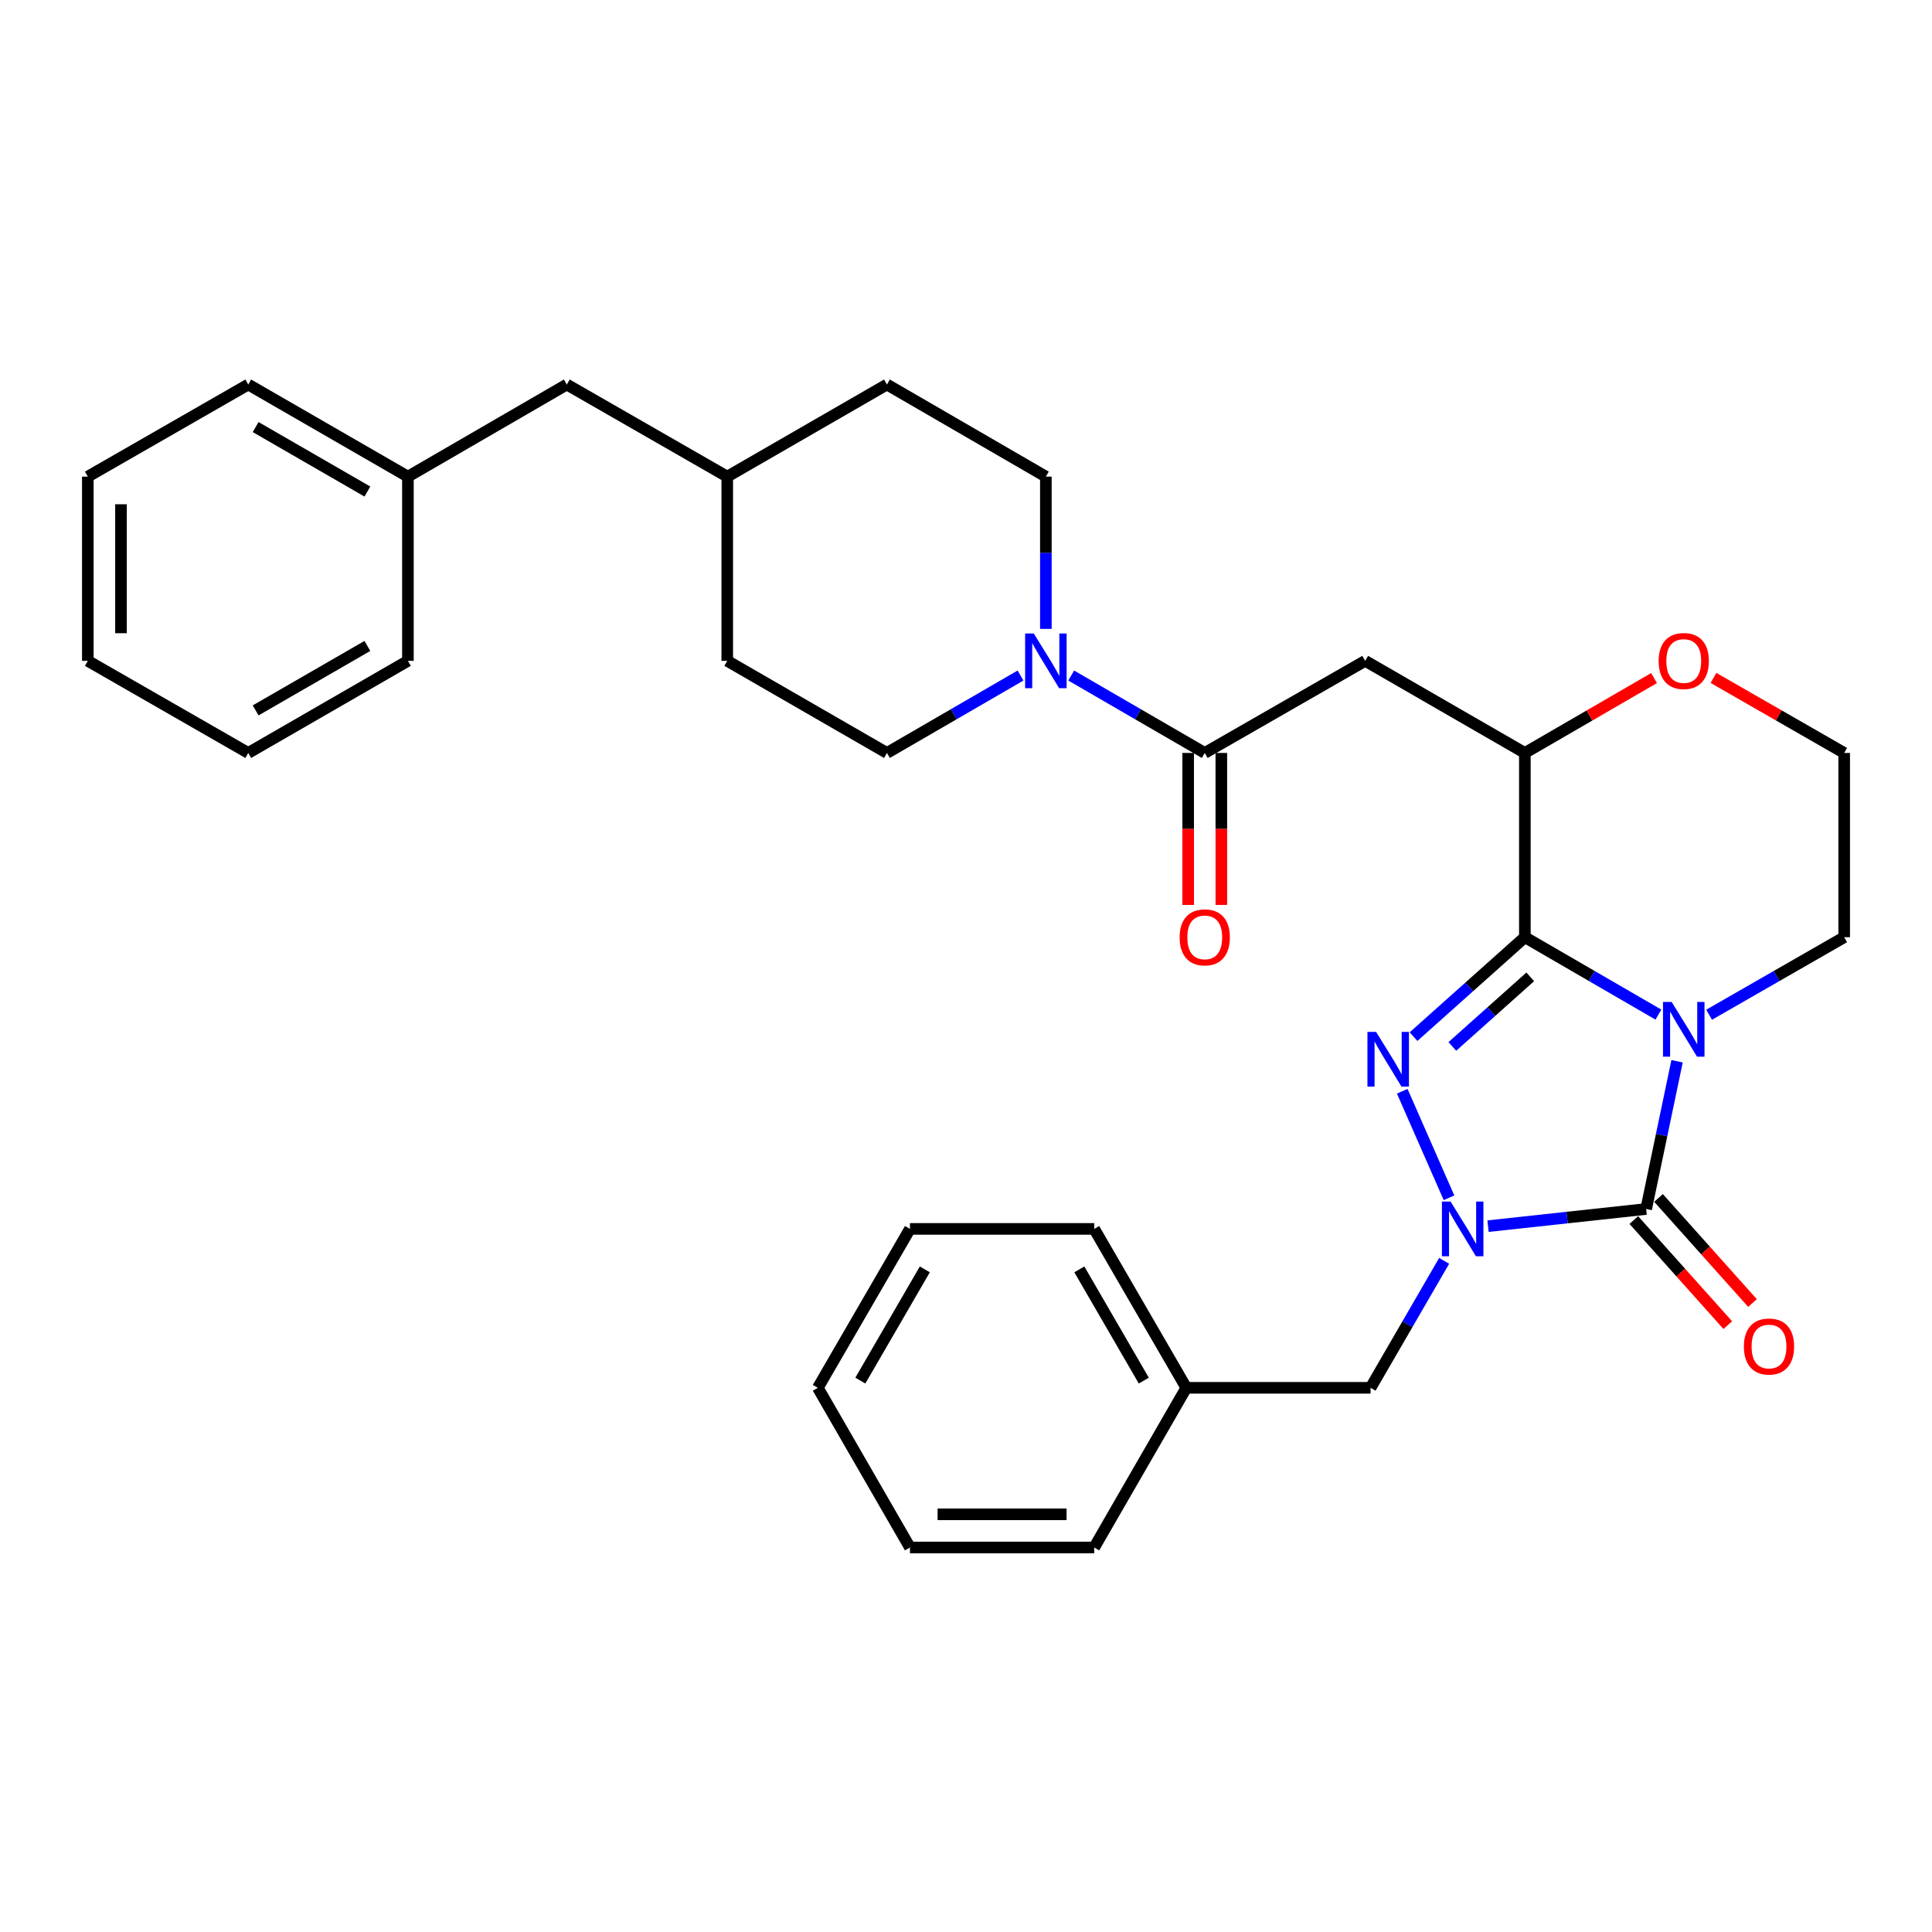 <?xml version='1.0' encoding='iso-8859-1'?>
<svg version='1.1' baseProfile='full'
              xmlns='http://www.w3.org/2000/svg'
                      xmlns:rdkit='http://www.rdkit.org/xml'
                      xmlns:xlink='http://www.w3.org/1999/xlink'
                  xml:space='preserve'
width='1000px' height='1000px' viewBox='0 0 1000 1000'>
<!-- END OF HEADER -->
<rect style='opacity:1.0;fill:#FFFFFF;stroke:none' width='1000' height='1000' x='0' y='0'> </rect>
<path class='bond-0' d='M 858.389,525.163 L 823.828,505.129' style='fill:none;fill-rule:evenodd;stroke:#0000FF;stroke-width:6px;stroke-linecap:butt;stroke-linejoin:miter;stroke-opacity:1' />
<path class='bond-0' d='M 823.828,505.129 L 789.267,485.095' style='fill:none;fill-rule:evenodd;stroke:#000000;stroke-width:6px;stroke-linecap:butt;stroke-linejoin:miter;stroke-opacity:1' />
<path class='bond-1' d='M 868.047,549.301 L 860.049,587.536' style='fill:none;fill-rule:evenodd;stroke:#0000FF;stroke-width:6px;stroke-linecap:butt;stroke-linejoin:miter;stroke-opacity:1' />
<path class='bond-1' d='M 860.049,587.536 L 852.052,625.771' style='fill:none;fill-rule:evenodd;stroke:#000000;stroke-width:6px;stroke-linecap:butt;stroke-linejoin:miter;stroke-opacity:1' />
<path class='bond-14' d='M 884.639,525.226 L 919.592,505.161' style='fill:none;fill-rule:evenodd;stroke:#0000FF;stroke-width:6px;stroke-linecap:butt;stroke-linejoin:miter;stroke-opacity:1' />
<path class='bond-14' d='M 919.592,505.161 L 954.545,485.095' style='fill:none;fill-rule:evenodd;stroke:#000000;stroke-width:6px;stroke-linecap:butt;stroke-linejoin:miter;stroke-opacity:1' />
<path class='bond-2' d='M 789.267,485.095 L 760.453,510.829' style='fill:none;fill-rule:evenodd;stroke:#000000;stroke-width:6px;stroke-linecap:butt;stroke-linejoin:miter;stroke-opacity:1' />
<path class='bond-2' d='M 760.453,510.829 L 731.639,536.562' style='fill:none;fill-rule:evenodd;stroke:#0000FF;stroke-width:6px;stroke-linecap:butt;stroke-linejoin:miter;stroke-opacity:1' />
<path class='bond-2' d='M 792.056,505.618 L 771.887,523.631' style='fill:none;fill-rule:evenodd;stroke:#000000;stroke-width:6px;stroke-linecap:butt;stroke-linejoin:miter;stroke-opacity:1' />
<path class='bond-2' d='M 771.887,523.631 L 751.717,541.644' style='fill:none;fill-rule:evenodd;stroke:#0000FF;stroke-width:6px;stroke-linecap:butt;stroke-linejoin:miter;stroke-opacity:1' />
<path class='bond-5' d='M 789.267,485.095 L 789.267,389.725' style='fill:none;fill-rule:evenodd;stroke:#000000;stroke-width:6px;stroke-linecap:butt;stroke-linejoin:miter;stroke-opacity:1' />
<path class='bond-3' d='M 852.052,625.771 L 811.127,630.213' style='fill:none;fill-rule:evenodd;stroke:#000000;stroke-width:6px;stroke-linecap:butt;stroke-linejoin:miter;stroke-opacity:1' />
<path class='bond-3' d='M 811.127,630.213 L 770.201,634.655' style='fill:none;fill-rule:evenodd;stroke:#0000FF;stroke-width:6px;stroke-linecap:butt;stroke-linejoin:miter;stroke-opacity:1' />
<path class='bond-9' d='M 845.654,631.492 L 869.974,658.69' style='fill:none;fill-rule:evenodd;stroke:#000000;stroke-width:6px;stroke-linecap:butt;stroke-linejoin:miter;stroke-opacity:1' />
<path class='bond-9' d='M 869.974,658.69 L 894.294,685.888' style='fill:none;fill-rule:evenodd;stroke:#FF0000;stroke-width:6px;stroke-linecap:butt;stroke-linejoin:miter;stroke-opacity:1' />
<path class='bond-9' d='M 858.45,620.05 L 882.77,647.248' style='fill:none;fill-rule:evenodd;stroke:#000000;stroke-width:6px;stroke-linecap:butt;stroke-linejoin:miter;stroke-opacity:1' />
<path class='bond-9' d='M 882.77,647.248 L 907.09,674.447' style='fill:none;fill-rule:evenodd;stroke:#FF0000;stroke-width:6px;stroke-linecap:butt;stroke-linejoin:miter;stroke-opacity:1' />
<path class='bond-32' d='M 725.796,564.829 L 750.003,619.974' style='fill:none;fill-rule:evenodd;stroke:#0000FF;stroke-width:6px;stroke-linecap:butt;stroke-linejoin:miter;stroke-opacity:1' />
<path class='bond-8' d='M 747.488,652.616 L 728.445,685.472' style='fill:none;fill-rule:evenodd;stroke:#0000FF;stroke-width:6px;stroke-linecap:butt;stroke-linejoin:miter;stroke-opacity:1' />
<path class='bond-8' d='M 728.445,685.472 L 709.402,718.328' style='fill:none;fill-rule:evenodd;stroke:#000000;stroke-width:6px;stroke-linecap:butt;stroke-linejoin:miter;stroke-opacity:1' />
<path class='bond-4' d='M 623.578,389.725 L 706.618,342.054' style='fill:none;fill-rule:evenodd;stroke:#000000;stroke-width:6px;stroke-linecap:butt;stroke-linejoin:miter;stroke-opacity:1' />
<path class='bond-7' d='M 623.578,389.725 L 589.016,369.691' style='fill:none;fill-rule:evenodd;stroke:#000000;stroke-width:6px;stroke-linecap:butt;stroke-linejoin:miter;stroke-opacity:1' />
<path class='bond-7' d='M 589.016,369.691 L 554.455,349.657' style='fill:none;fill-rule:evenodd;stroke:#0000FF;stroke-width:6px;stroke-linecap:butt;stroke-linejoin:miter;stroke-opacity:1' />
<path class='bond-11' d='M 614.995,389.725 L 614.995,429.058' style='fill:none;fill-rule:evenodd;stroke:#000000;stroke-width:6px;stroke-linecap:butt;stroke-linejoin:miter;stroke-opacity:1' />
<path class='bond-11' d='M 614.995,429.058 L 614.995,468.391' style='fill:none;fill-rule:evenodd;stroke:#FF0000;stroke-width:6px;stroke-linecap:butt;stroke-linejoin:miter;stroke-opacity:1' />
<path class='bond-11' d='M 632.16,389.725 L 632.16,429.058' style='fill:none;fill-rule:evenodd;stroke:#000000;stroke-width:6px;stroke-linecap:butt;stroke-linejoin:miter;stroke-opacity:1' />
<path class='bond-11' d='M 632.16,429.058 L 632.16,468.391' style='fill:none;fill-rule:evenodd;stroke:#FF0000;stroke-width:6px;stroke-linecap:butt;stroke-linejoin:miter;stroke-opacity:1' />
<path class='bond-6' d='M 789.267,389.725 L 706.618,342.054' style='fill:none;fill-rule:evenodd;stroke:#000000;stroke-width:6px;stroke-linecap:butt;stroke-linejoin:miter;stroke-opacity:1' />
<path class='bond-33' d='M 789.267,389.725 L 822.698,370.346' style='fill:none;fill-rule:evenodd;stroke:#000000;stroke-width:6px;stroke-linecap:butt;stroke-linejoin:miter;stroke-opacity:1' />
<path class='bond-33' d='M 822.698,370.346 L 856.129,350.967' style='fill:none;fill-rule:evenodd;stroke:#FF0000;stroke-width:6px;stroke-linecap:butt;stroke-linejoin:miter;stroke-opacity:1' />
<path class='bond-12' d='M 541.339,325.511 L 541.339,286.107' style='fill:none;fill-rule:evenodd;stroke:#0000FF;stroke-width:6px;stroke-linecap:butt;stroke-linejoin:miter;stroke-opacity:1' />
<path class='bond-12' d='M 541.339,286.107 L 541.339,246.703' style='fill:none;fill-rule:evenodd;stroke:#000000;stroke-width:6px;stroke-linecap:butt;stroke-linejoin:miter;stroke-opacity:1' />
<path class='bond-13' d='M 528.222,349.656 L 493.651,369.691' style='fill:none;fill-rule:evenodd;stroke:#0000FF;stroke-width:6px;stroke-linecap:butt;stroke-linejoin:miter;stroke-opacity:1' />
<path class='bond-13' d='M 493.651,369.691 L 459.081,389.725' style='fill:none;fill-rule:evenodd;stroke:#000000;stroke-width:6px;stroke-linecap:butt;stroke-linejoin:miter;stroke-opacity:1' />
<path class='bond-16' d='M 709.402,718.328 L 614.032,718.328' style='fill:none;fill-rule:evenodd;stroke:#000000;stroke-width:6px;stroke-linecap:butt;stroke-linejoin:miter;stroke-opacity:1' />
<path class='bond-10' d='M 886.899,350.891 L 920.722,370.308' style='fill:none;fill-rule:evenodd;stroke:#FF0000;stroke-width:6px;stroke-linecap:butt;stroke-linejoin:miter;stroke-opacity:1' />
<path class='bond-10' d='M 920.722,370.308 L 954.545,389.725' style='fill:none;fill-rule:evenodd;stroke:#000000;stroke-width:6px;stroke-linecap:butt;stroke-linejoin:miter;stroke-opacity:1' />
<path class='bond-18' d='M 541.339,246.703 L 459.081,199.023' style='fill:none;fill-rule:evenodd;stroke:#000000;stroke-width:6px;stroke-linecap:butt;stroke-linejoin:miter;stroke-opacity:1' />
<path class='bond-19' d='M 459.081,389.725 L 376.422,342.054' style='fill:none;fill-rule:evenodd;stroke:#000000;stroke-width:6px;stroke-linecap:butt;stroke-linejoin:miter;stroke-opacity:1' />
<path class='bond-17' d='M 954.545,485.095 L 954.545,389.725' style='fill:none;fill-rule:evenodd;stroke:#000000;stroke-width:6px;stroke-linecap:butt;stroke-linejoin:miter;stroke-opacity:1' />
<path class='bond-15' d='M 293.382,199.023 L 376.422,246.703' style='fill:none;fill-rule:evenodd;stroke:#000000;stroke-width:6px;stroke-linecap:butt;stroke-linejoin:miter;stroke-opacity:1' />
<path class='bond-21' d='M 293.382,199.023 L 211.134,246.703' style='fill:none;fill-rule:evenodd;stroke:#000000;stroke-width:6px;stroke-linecap:butt;stroke-linejoin:miter;stroke-opacity:1' />
<path class='bond-22' d='M 614.032,718.328 L 566.361,636.079' style='fill:none;fill-rule:evenodd;stroke:#000000;stroke-width:6px;stroke-linecap:butt;stroke-linejoin:miter;stroke-opacity:1' />
<path class='bond-22' d='M 592.031,714.598 L 558.661,657.024' style='fill:none;fill-rule:evenodd;stroke:#000000;stroke-width:6px;stroke-linecap:butt;stroke-linejoin:miter;stroke-opacity:1' />
<path class='bond-23' d='M 614.032,718.328 L 566.361,800.977' style='fill:none;fill-rule:evenodd;stroke:#000000;stroke-width:6px;stroke-linecap:butt;stroke-linejoin:miter;stroke-opacity:1' />
<path class='bond-35' d='M 459.081,199.023 L 376.422,246.703' style='fill:none;fill-rule:evenodd;stroke:#000000;stroke-width:6px;stroke-linecap:butt;stroke-linejoin:miter;stroke-opacity:1' />
<path class='bond-20' d='M 376.422,342.054 L 376.422,246.703' style='fill:none;fill-rule:evenodd;stroke:#000000;stroke-width:6px;stroke-linecap:butt;stroke-linejoin:miter;stroke-opacity:1' />
<path class='bond-24' d='M 211.134,246.703 L 128.494,199.023' style='fill:none;fill-rule:evenodd;stroke:#000000;stroke-width:6px;stroke-linecap:butt;stroke-linejoin:miter;stroke-opacity:1' />
<path class='bond-24' d='M 190.16,254.419 L 132.312,221.043' style='fill:none;fill-rule:evenodd;stroke:#000000;stroke-width:6px;stroke-linecap:butt;stroke-linejoin:miter;stroke-opacity:1' />
<path class='bond-25' d='M 211.134,246.703 L 211.134,342.054' style='fill:none;fill-rule:evenodd;stroke:#000000;stroke-width:6px;stroke-linecap:butt;stroke-linejoin:miter;stroke-opacity:1' />
<path class='bond-27' d='M 566.361,636.079 L 470.991,636.079' style='fill:none;fill-rule:evenodd;stroke:#000000;stroke-width:6px;stroke-linecap:butt;stroke-linejoin:miter;stroke-opacity:1' />
<path class='bond-26' d='M 566.361,800.977 L 470.991,800.977' style='fill:none;fill-rule:evenodd;stroke:#000000;stroke-width:6px;stroke-linecap:butt;stroke-linejoin:miter;stroke-opacity:1' />
<path class='bond-26' d='M 552.056,783.812 L 485.297,783.812' style='fill:none;fill-rule:evenodd;stroke:#000000;stroke-width:6px;stroke-linecap:butt;stroke-linejoin:miter;stroke-opacity:1' />
<path class='bond-29' d='M 128.494,199.023 L 45.455,246.703' style='fill:none;fill-rule:evenodd;stroke:#000000;stroke-width:6px;stroke-linecap:butt;stroke-linejoin:miter;stroke-opacity:1' />
<path class='bond-28' d='M 211.134,342.054 L 128.494,389.725' style='fill:none;fill-rule:evenodd;stroke:#000000;stroke-width:6px;stroke-linecap:butt;stroke-linejoin:miter;stroke-opacity:1' />
<path class='bond-28' d='M 190.161,334.337 L 132.314,367.706' style='fill:none;fill-rule:evenodd;stroke:#000000;stroke-width:6px;stroke-linecap:butt;stroke-linejoin:miter;stroke-opacity:1' />
<path class='bond-30' d='M 470.991,800.977 L 423.311,718.328' style='fill:none;fill-rule:evenodd;stroke:#000000;stroke-width:6px;stroke-linecap:butt;stroke-linejoin:miter;stroke-opacity:1' />
<path class='bond-34' d='M 470.991,636.079 L 423.311,718.328' style='fill:none;fill-rule:evenodd;stroke:#000000;stroke-width:6px;stroke-linecap:butt;stroke-linejoin:miter;stroke-opacity:1' />
<path class='bond-34' d='M 478.689,657.025 L 445.313,714.599' style='fill:none;fill-rule:evenodd;stroke:#000000;stroke-width:6px;stroke-linecap:butt;stroke-linejoin:miter;stroke-opacity:1' />
<path class='bond-31' d='M 128.494,389.725 L 45.455,342.054' style='fill:none;fill-rule:evenodd;stroke:#000000;stroke-width:6px;stroke-linecap:butt;stroke-linejoin:miter;stroke-opacity:1' />
<path class='bond-36' d='M 45.455,246.703 L 45.455,342.054' style='fill:none;fill-rule:evenodd;stroke:#000000;stroke-width:6px;stroke-linecap:butt;stroke-linejoin:miter;stroke-opacity:1' />
<path class='bond-36' d='M 62.619,261.006 L 62.619,327.752' style='fill:none;fill-rule:evenodd;stroke:#000000;stroke-width:6px;stroke-linecap:butt;stroke-linejoin:miter;stroke-opacity:1' />
<path  class='atom-0' d='M 865.246 518.606
L 874.526 533.606
Q 875.446 535.086, 876.926 537.766
Q 878.406 540.446, 878.486 540.606
L 878.486 518.606
L 882.246 518.606
L 882.246 546.926
L 878.366 546.926
L 868.406 530.526
Q 867.246 528.606, 866.006 526.406
Q 864.806 524.206, 864.446 523.526
L 864.446 546.926
L 860.766 546.926
L 860.766 518.606
L 865.246 518.606
' fill='#0000FF'/>
<path  class='atom-3' d='M 712.268 534.111
L 721.548 549.111
Q 722.468 550.591, 723.948 553.271
Q 725.428 555.951, 725.508 556.111
L 725.508 534.111
L 729.268 534.111
L 729.268 562.431
L 725.388 562.431
L 715.428 546.031
Q 714.268 544.111, 713.028 541.911
Q 711.828 539.711, 711.468 539.031
L 711.468 562.431
L 707.788 562.431
L 707.788 534.111
L 712.268 534.111
' fill='#0000FF'/>
<path  class='atom-4' d='M 750.813 621.919
L 760.093 636.919
Q 761.013 638.399, 762.493 641.079
Q 763.973 643.759, 764.053 643.919
L 764.053 621.919
L 767.813 621.919
L 767.813 650.239
L 763.933 650.239
L 753.973 633.839
Q 752.813 631.919, 751.573 629.719
Q 750.373 627.519, 750.013 626.839
L 750.013 650.239
L 746.333 650.239
L 746.333 621.919
L 750.813 621.919
' fill='#0000FF'/>
<path  class='atom-8' d='M 535.079 327.894
L 544.359 342.894
Q 545.279 344.374, 546.759 347.054
Q 548.239 349.734, 548.319 349.894
L 548.319 327.894
L 552.079 327.894
L 552.079 356.214
L 548.199 356.214
L 538.239 339.814
Q 537.079 337.894, 535.839 335.694
Q 534.639 333.494, 534.279 332.814
L 534.279 356.214
L 530.599 356.214
L 530.599 327.894
L 535.079 327.894
' fill='#0000FF'/>
<path  class='atom-10' d='M 902.629 696.952
Q 902.629 690.152, 905.989 686.352
Q 909.349 682.552, 915.629 682.552
Q 921.909 682.552, 925.269 686.352
Q 928.629 690.152, 928.629 696.952
Q 928.629 703.832, 925.229 707.752
Q 921.829 711.632, 915.629 711.632
Q 909.389 711.632, 905.989 707.752
Q 902.629 703.872, 902.629 696.952
M 915.629 708.432
Q 919.949 708.432, 922.269 705.552
Q 924.629 702.632, 924.629 696.952
Q 924.629 691.392, 922.269 688.592
Q 919.949 685.752, 915.629 685.752
Q 911.309 685.752, 908.949 688.552
Q 906.629 691.352, 906.629 696.952
Q 906.629 702.672, 908.949 705.552
Q 911.309 708.432, 915.629 708.432
' fill='#FF0000'/>
<path  class='atom-11' d='M 858.506 342.134
Q 858.506 335.334, 861.866 331.534
Q 865.226 327.734, 871.506 327.734
Q 877.786 327.734, 881.146 331.534
Q 884.506 335.334, 884.506 342.134
Q 884.506 349.014, 881.106 352.934
Q 877.706 356.814, 871.506 356.814
Q 865.266 356.814, 861.866 352.934
Q 858.506 349.054, 858.506 342.134
M 871.506 353.614
Q 875.826 353.614, 878.146 350.734
Q 880.506 347.814, 880.506 342.134
Q 880.506 336.574, 878.146 333.774
Q 875.826 330.934, 871.506 330.934
Q 867.186 330.934, 864.826 333.734
Q 862.506 336.534, 862.506 342.134
Q 862.506 347.854, 864.826 350.734
Q 867.186 353.614, 871.506 353.614
' fill='#FF0000'/>
<path  class='atom-12' d='M 610.578 485.175
Q 610.578 478.375, 613.938 474.575
Q 617.298 470.775, 623.578 470.775
Q 629.858 470.775, 633.218 474.575
Q 636.578 478.375, 636.578 485.175
Q 636.578 492.055, 633.178 495.975
Q 629.778 499.855, 623.578 499.855
Q 617.338 499.855, 613.938 495.975
Q 610.578 492.095, 610.578 485.175
M 623.578 496.655
Q 627.898 496.655, 630.218 493.775
Q 632.578 490.855, 632.578 485.175
Q 632.578 479.615, 630.218 476.815
Q 627.898 473.975, 623.578 473.975
Q 619.258 473.975, 616.898 476.775
Q 614.578 479.575, 614.578 485.175
Q 614.578 490.895, 616.898 493.775
Q 619.258 496.655, 623.578 496.655
' fill='#FF0000'/>
</svg>
